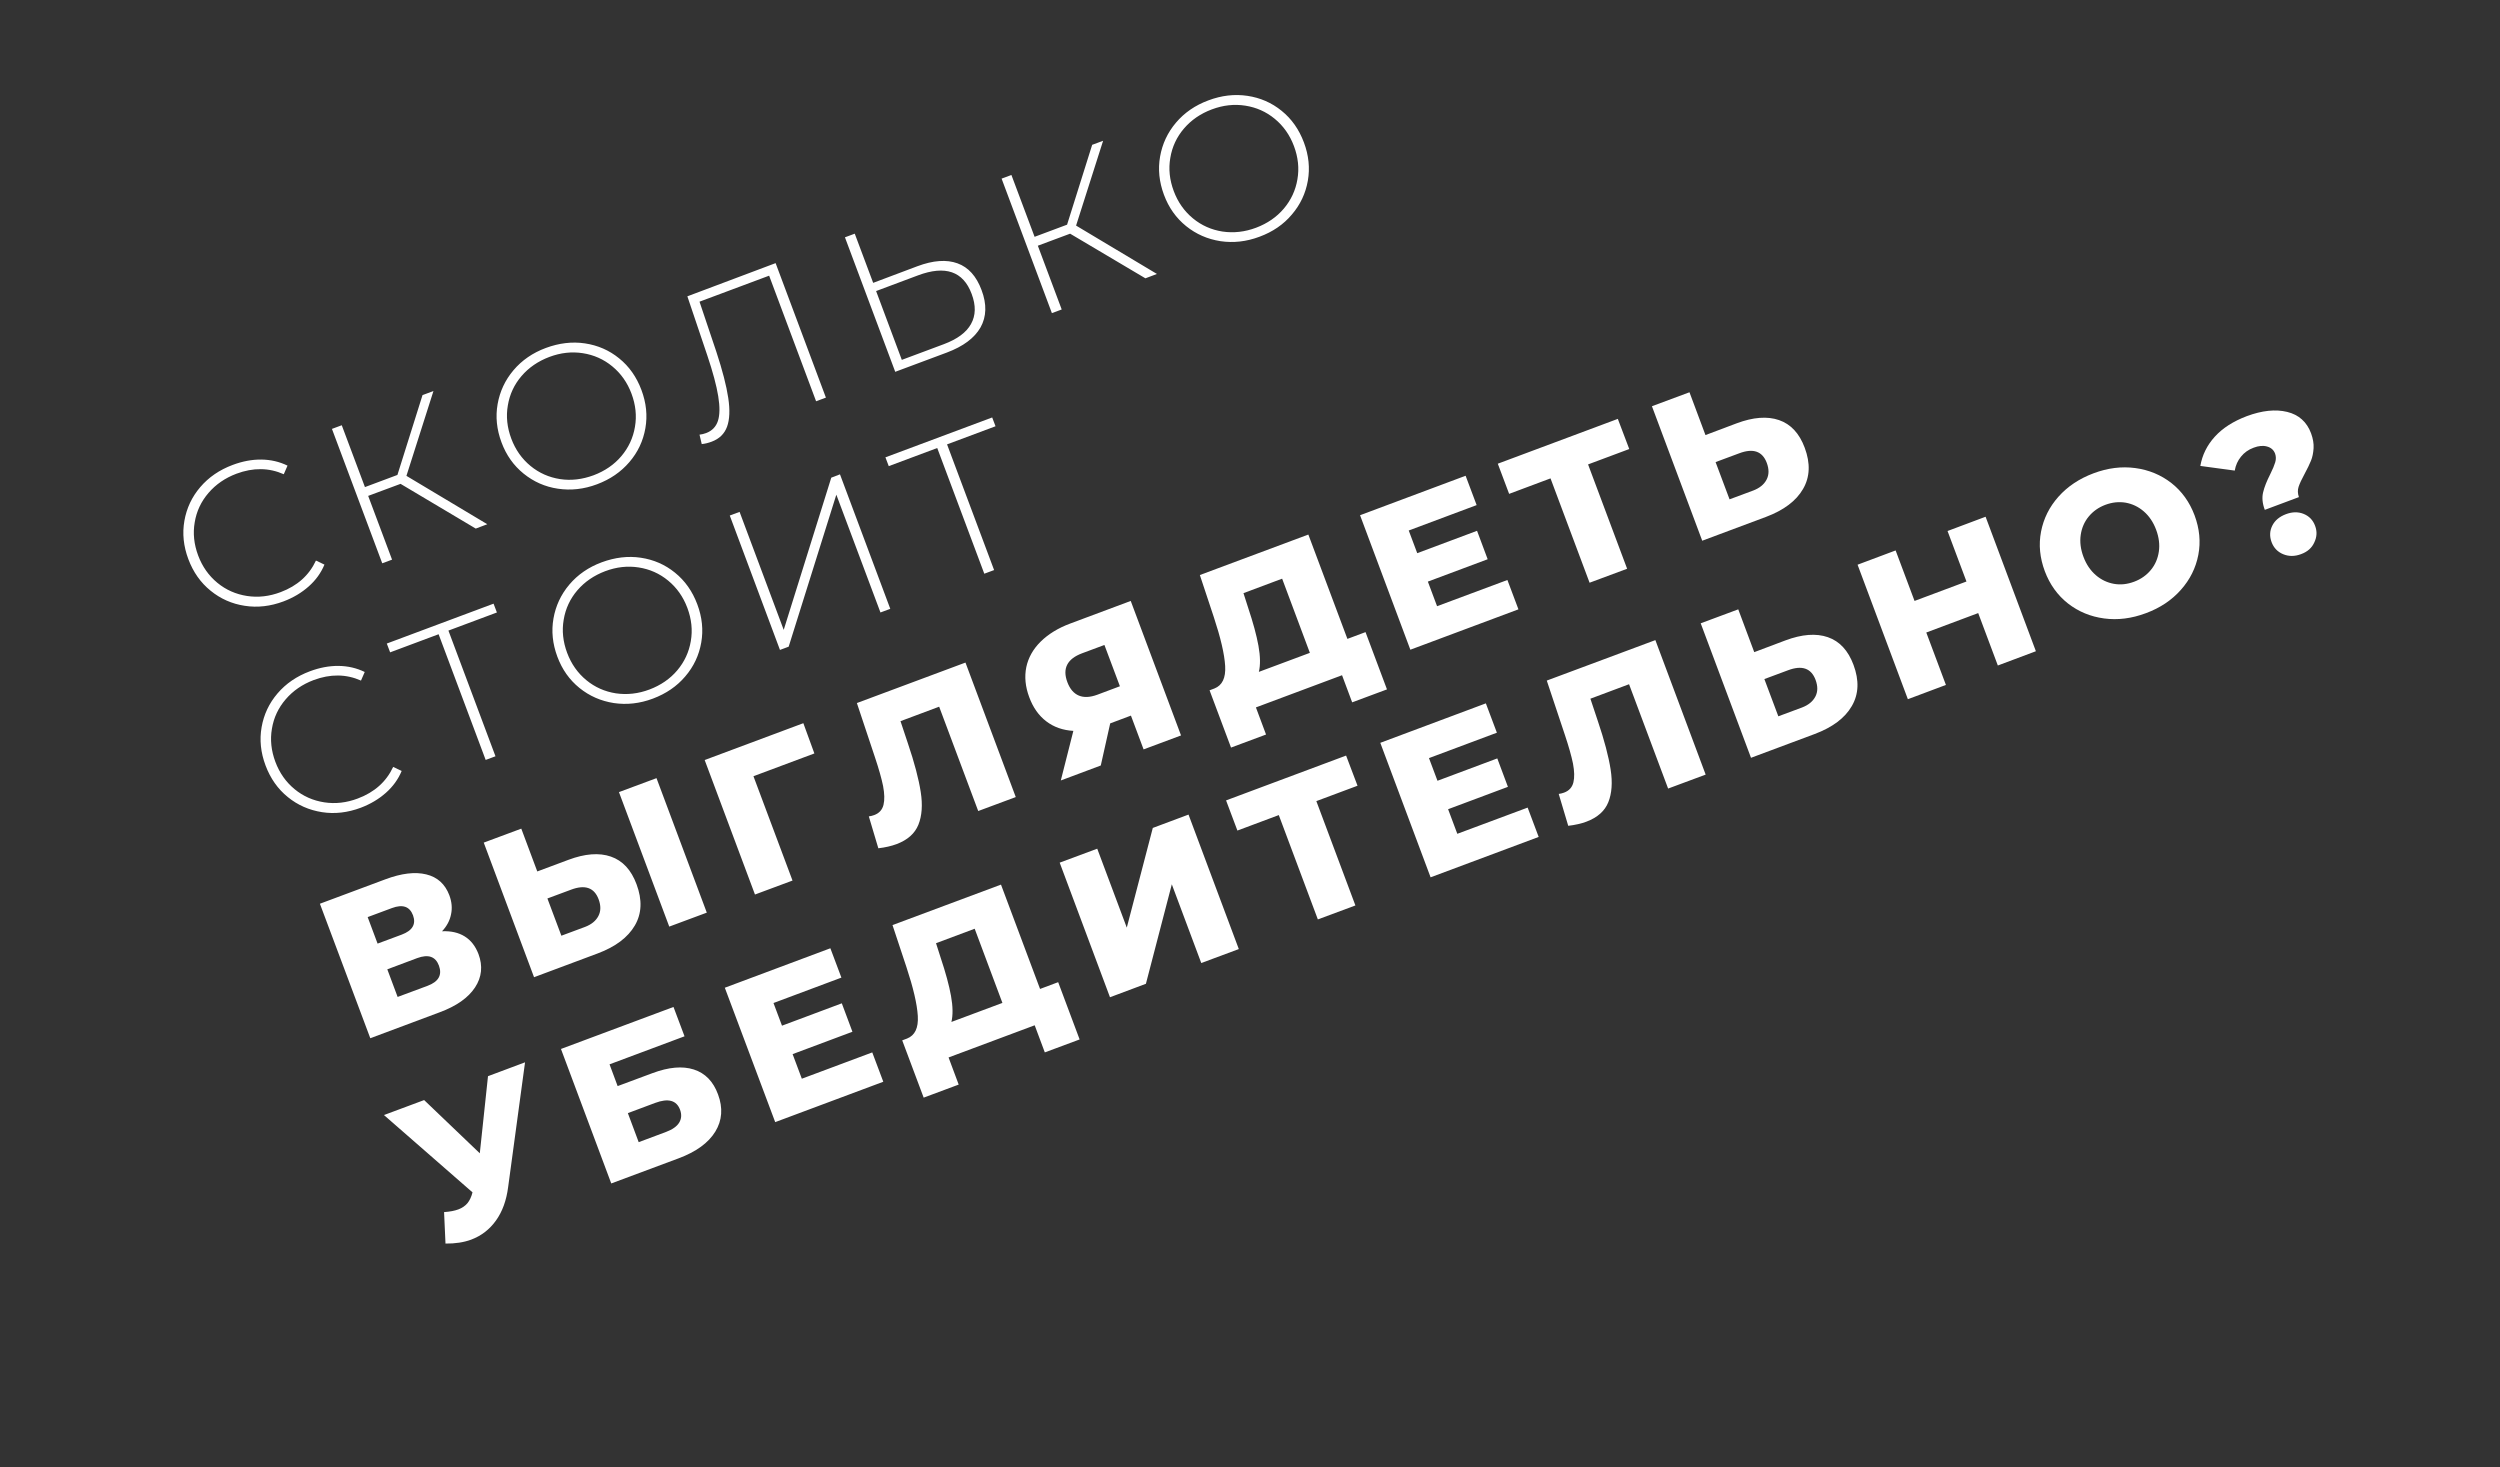 <?xml version="1.0" encoding="UTF-8"?> <!-- Generator: Adobe Illustrator 23.0.2, SVG Export Plug-In . SVG Version: 6.00 Build 0) --> <svg xmlns="http://www.w3.org/2000/svg" xmlns:xlink="http://www.w3.org/1999/xlink" id="Layer_1" x="0px" y="0px" viewBox="0 0 247.03 144.96" style="enable-background:new 0 0 247.03 144.96;" xml:space="preserve"><rect x="0" y="0" width="247.03" height="144.96" fill="#333333" stroke="none"/> <style type="text/css"> .st0{fill:#FFFFFF;} </style> <g> <path class="st0" d="M28.03,59.42c-1.3,0.49-2.59,0.64-3.85,0.44c-1.26-0.19-2.39-0.69-3.37-1.49c-0.99-0.8-1.72-1.84-2.2-3.12 c-0.48-1.28-0.61-2.54-0.39-3.79c0.22-1.25,0.74-2.36,1.57-3.33c0.83-0.97,1.89-1.7,3.2-2.19c0.96-0.36,1.91-0.54,2.83-0.53 c0.93,0.01,1.79,0.21,2.59,0.6l-0.37,0.85c-1.46-0.65-3.02-0.67-4.68-0.05c-1.11,0.42-2.03,1.05-2.76,1.9s-1.18,1.81-1.36,2.9 c-0.19,1.09-0.07,2.18,0.34,3.28c0.41,1.1,1.05,2,1.9,2.7c0.85,0.7,1.83,1.13,2.93,1.3c1.1,0.17,2.21,0.04,3.32-0.38 c1.65-0.62,2.81-1.66,3.49-3.12l0.84,0.4c-0.34,0.82-0.86,1.54-1.56,2.16C29.8,58.57,28.98,59.06,28.03,59.42L28.03,59.42z M39.58,47.81L36.38,49l2.36,6.3l-0.97,0.36L32.8,42.38l0.97-0.36l2.29,6.11l3.21-1.2l2.48-7.89l1.08-0.4l-2.67,8.38l7.99,4.78 l-1.14,0.43L39.58,47.81L39.58,47.81z M59,47.85c-1.3,0.49-2.59,0.63-3.87,0.44s-2.4-0.69-3.39-1.49c-0.99-0.8-1.72-1.83-2.19-3.1 s-0.6-2.52-0.38-3.77c0.22-1.25,0.74-2.37,1.57-3.35s1.9-1.72,3.2-2.2s2.59-0.64,3.86-0.45c1.27,0.19,2.4,0.68,3.38,1.48 c0.99,0.8,1.72,1.84,2.2,3.12s0.61,2.54,0.39,3.79c-0.22,1.25-0.74,2.36-1.58,3.34S60.3,47.36,59,47.85L59,47.85z M58.66,46.96 c1.11-0.42,2.03-1.05,2.74-1.89c0.71-0.84,1.16-1.81,1.34-2.89c0.19-1.09,0.07-2.18-0.34-3.28s-1.05-2-1.9-2.7 c-0.85-0.7-1.82-1.13-2.91-1.3c-1.09-0.17-2.19-0.05-3.31,0.37c-1.11,0.42-2.03,1.05-2.75,1.89s-1.17,1.81-1.35,2.9 c-0.19,1.09-0.07,2.18,0.34,3.28c0.41,1.1,1.05,2,1.9,2.7c0.85,0.7,1.83,1.13,2.92,1.3S57.55,47.37,58.66,46.96L58.66,46.96z M76.64,26l4.97,13.29l-0.97,0.36L76,27.24l-6.88,2.57l1.66,4.94c0.61,1.85,1,3.37,1.18,4.57c0.18,1.19,0.14,2.14-0.12,2.85 c-0.26,0.7-0.76,1.19-1.51,1.47c-0.34,0.13-0.67,0.21-0.99,0.24l-0.22-0.93c0.23-0.03,0.45-0.08,0.66-0.16 c0.58-0.22,0.97-0.62,1.16-1.2s0.2-1.4,0.03-2.44c-0.17-1.05-0.53-2.39-1.08-4.03l-1.97-5.84L76.64,26L76.64,26z M90.64,26.31 c1.57-0.59,2.9-0.68,3.97-0.29c1.08,0.39,1.87,1.27,2.38,2.64c0.53,1.4,0.49,2.63-0.1,3.69c-0.6,1.05-1.71,1.88-3.34,2.49 l-5.09,1.9l-4.97-13.29l0.97-0.36l1.82,4.86L90.64,26.31L90.64,26.31L90.64,26.31z M93.26,34.01c1.33-0.5,2.23-1.16,2.69-2 c0.47-0.84,0.49-1.83,0.06-2.97c-0.83-2.23-2.6-2.84-5.3-1.83l-4.14,1.55l2.54,6.8L93.26,34.01L93.26,34.01L93.26,34.01z M105.74,23.09l-3.19,1.19l2.36,6.3l-0.97,0.36l-4.97-13.29l0.97-0.36l2.29,6.11l3.21-1.2l2.48-7.89l1.08-0.4l-2.67,8.38l7.99,4.78 l-1.14,0.43L105.74,23.09L105.74,23.09z M124.46,23.39c-1.3,0.49-2.59,0.63-3.87,0.44c-1.27-0.2-2.4-0.69-3.39-1.49 c-0.99-0.8-1.72-1.83-2.19-3.1s-0.6-2.52-0.38-3.77c0.22-1.25,0.74-2.37,1.57-3.35c0.83-0.98,1.9-1.72,3.2-2.2 c1.3-0.49,2.59-0.64,3.86-0.45c1.27,0.19,2.4,0.68,3.38,1.48c0.99,0.8,1.72,1.84,2.2,3.12c0.48,1.28,0.61,2.54,0.39,3.79 c-0.22,1.25-0.74,2.36-1.58,3.34C126.83,22.18,125.76,22.91,124.46,23.39L124.46,23.39z M124.12,22.5 c1.11-0.42,2.03-1.05,2.74-1.89c0.71-0.84,1.16-1.81,1.34-2.89c0.19-1.09,0.07-2.18-0.34-3.28c-0.41-1.1-1.05-2-1.9-2.7 c-0.85-0.7-1.82-1.13-2.91-1.3c-1.09-0.17-2.19-0.05-3.31,0.37s-2.03,1.05-2.75,1.89c-0.72,0.84-1.17,1.81-1.35,2.9 c-0.19,1.09-0.07,2.18,0.34,3.28c0.41,1.1,1.05,2,1.9,2.7c0.85,0.7,1.83,1.13,2.92,1.3C121.9,23.04,123.01,22.92,124.12,22.5 L124.12,22.5z"></path> <path class="st0" d="M35.66,79.81c-1.3,0.49-2.59,0.64-3.85,0.44s-2.39-0.69-3.37-1.49c-0.99-0.8-1.72-1.84-2.2-3.12 s-0.61-2.54-0.39-3.79c0.22-1.25,0.74-2.36,1.57-3.33c0.83-0.97,1.89-1.7,3.2-2.19c0.96-0.36,1.91-0.54,2.83-0.53 c0.93,0.01,1.79,0.21,2.59,0.6l-0.37,0.85c-1.46-0.65-3.02-0.67-4.68-0.05c-1.11,0.42-2.03,1.05-2.76,1.9s-1.18,1.81-1.36,2.9 c-0.19,1.09-0.07,2.18,0.34,3.28c0.41,1.1,1.05,2,1.9,2.7c0.85,0.7,1.83,1.13,2.93,1.3c1.1,0.17,2.21,0.04,3.32-0.38 c1.65-0.62,2.81-1.66,3.49-3.12l0.84,0.4c-0.34,0.82-0.86,1.54-1.56,2.16C37.43,78.96,36.61,79.45,35.66,79.81L35.66,79.81z M49.1,60.52l-4.79,1.79l4.65,12.42l-0.97,0.36l-4.65-12.42l-4.79,1.79l-0.33-0.87l10.55-3.94L49.1,60.52L49.1,60.52z M64.52,69.03 c-1.3,0.49-2.59,0.63-3.87,0.44c-1.27-0.2-2.4-0.69-3.39-1.49c-0.99-0.8-1.72-1.83-2.19-3.1c-0.47-1.27-0.6-2.52-0.38-3.77 c0.22-1.25,0.74-2.37,1.57-3.35c0.83-0.98,1.9-1.72,3.2-2.2s2.59-0.64,3.86-0.45c1.27,0.19,2.4,0.68,3.38,1.48 c0.99,0.8,1.72,1.84,2.2,3.12s0.61,2.54,0.39,3.79c-0.22,1.25-0.74,2.36-1.58,3.34C66.89,67.81,65.82,68.54,64.52,69.03 L64.52,69.03z M64.18,68.13c1.11-0.42,2.03-1.05,2.74-1.89c0.71-0.84,1.16-1.81,1.34-2.89c0.19-1.09,0.07-2.18-0.34-3.28 c-0.41-1.1-1.05-2-1.9-2.7s-1.82-1.13-2.91-1.3s-2.19-0.05-3.31,0.37c-1.11,0.42-2.03,1.05-2.75,1.89 c-0.72,0.84-1.17,1.81-1.35,2.9c-0.19,1.09-0.07,2.18,0.34,3.28c0.41,1.1,1.05,2,1.9,2.7c0.85,0.7,1.83,1.13,2.92,1.3 C61.96,68.67,63.07,68.55,64.18,68.13L64.18,68.13z M72.11,50.94l0.97-0.36l4.36,11.66l4.7-15.04L83,46.87l4.97,13.29L87,60.52 l-4.36-11.64l-4.71,15.02l-0.86,0.32L72.11,50.94L72.11,50.94z M98.37,42.12l-4.79,1.79l4.65,12.42l-0.97,0.36l-4.65-12.42 l-4.79,1.79l-0.33-0.87l10.55-3.94L98.37,42.12L98.37,42.12z"></path> <path class="st0" d="M43.68,92.02c0.88-0.04,1.63,0.13,2.24,0.51c0.61,0.38,1.06,0.96,1.36,1.74c0.44,1.18,0.33,2.28-0.34,3.3 c-0.67,1.02-1.84,1.85-3.53,2.47l-6.82,2.55L31.61,89.3l6.46-2.41c1.6-0.6,2.95-0.76,4.05-0.49c1.11,0.27,1.86,0.96,2.28,2.06 c0.24,0.65,0.3,1.27,0.17,1.88C44.45,90.96,44.15,91.52,43.68,92.02L43.68,92.02z M37.31,93.24l2.39-0.89 c1.06-0.4,1.43-1.03,1.11-1.91c-0.33-0.87-1.02-1.11-2.09-0.71l-2.39,0.89L37.31,93.24L37.31,93.24z M42.25,97.41 c1.09-0.41,1.46-1.07,1.12-2c-0.34-0.9-1.05-1.14-2.14-0.74l-2.96,1.11l1.02,2.73L42.25,97.41L42.25,97.41L42.25,97.41z M56.17,84.96c1.63-0.61,3.03-0.72,4.19-0.32c1.16,0.4,2.01,1.31,2.54,2.74c0.57,1.53,0.52,2.89-0.17,4.07s-1.91,2.1-3.67,2.76 l-6.29,2.35L47.8,83.26l3.71-1.38l1.58,4.23L56.17,84.96L56.17,84.96L56.17,84.96z M57.81,91.59c0.63-0.24,1.07-0.6,1.32-1.08 c0.25-0.48,0.25-1.03,0.02-1.65c-0.43-1.15-1.34-1.47-2.72-0.95l-2.34,0.87l1.38,3.68L57.81,91.59L57.81,91.59L57.81,91.59z M61.16,78.27l3.71-1.38l4.97,13.29l-3.71,1.38L61.16,78.27L61.16,78.27z M80.47,74.45l-6.02,2.25l3.86,10.31l-3.71,1.38 l-4.97-13.29l9.75-3.64L80.47,74.45L80.47,74.45z M95.4,65.47l4.97,13.29l-3.71,1.38l-3.86-10.31l-3.82,1.43l0.73,2.19 c0.65,1.92,1.07,3.52,1.27,4.81c0.2,1.28,0.12,2.36-0.23,3.23c-0.35,0.87-1.07,1.51-2.16,1.92c-0.51,0.19-1.11,0.33-1.8,0.41 l-0.94-3.15c0.18-0.02,0.36-0.07,0.53-0.13c0.49-0.18,0.8-0.52,0.92-1.01c0.12-0.49,0.1-1.11-0.04-1.86 c-0.15-0.74-0.42-1.69-0.8-2.83l-1.79-5.37L95.4,65.47L95.4,65.47z M111.73,59.38l4.97,13.29L113,74.05l-1.25-3.34l-2.05,0.77 l-0.93,4.16l-3.95,1.48l1.24-4.9c-1.03-0.06-1.92-0.37-2.67-0.94s-1.31-1.36-1.69-2.39c-0.39-1.04-0.48-2.03-0.29-2.97 c0.2-0.94,0.67-1.78,1.42-2.52c0.75-0.74,1.72-1.34,2.93-1.79L111.73,59.38z M106.93,64.55c-1.48,0.55-1.97,1.51-1.46,2.86 c0.25,0.67,0.63,1.11,1.13,1.32c0.5,0.21,1.11,0.18,1.82-0.08l2.24-0.84l-1.53-4.08L106.93,64.55L106.93,64.55L106.93,64.55z M134.93,62.46l2.12,5.66l-3.44,1.28l-1-2.68l-8.51,3.18l1,2.68l-3.46,1.29l-2.12-5.66l0.48-0.18c0.78-0.31,1.13-1.05,1.06-2.23 c-0.07-1.18-0.45-2.79-1.12-4.82l-1.38-4.16l10.72-4l3.86,10.31L134.93,62.46L134.93,62.46z M123.34,60.08 c0.48,1.44,0.82,2.68,1.01,3.73c0.19,1.05,0.2,1.91,0.04,2.58l5.04-1.88l-2.74-7.33l-3.82,1.43L123.34,60.08L123.34,60.08 L123.34,60.08z M148.95,57.31l1.09,2.9l-10.68,3.99l-4.97-13.29l10.43-3.9l1.09,2.9l-6.71,2.51l0.84,2.24l5.91-2.21l1.05,2.81 l-5.91,2.21l0.91,2.43L148.95,57.31L148.95,57.31z M160.99,44.37l-4.07,1.52l3.86,10.31l-3.71,1.38l-3.86-10.31l-4.09,1.53 l-1.12-2.98l11.86-4.43L160.99,44.37L160.99,44.37z M171.6,41.83c1.63-0.61,3.03-0.72,4.19-0.32c1.16,0.4,2.01,1.31,2.54,2.74 c0.57,1.53,0.52,2.89-0.17,4.07c-0.68,1.18-1.91,2.1-3.67,2.76l-6.29,2.35l-4.97-13.29l3.71-1.38l1.58,4.23L171.6,41.83 L171.6,41.83L171.6,41.83z M173.24,48.47c0.63-0.24,1.07-0.6,1.32-1.08c0.25-0.48,0.25-1.03,0.02-1.65 c-0.43-1.15-1.34-1.47-2.72-0.95l-2.34,0.87l1.38,3.68L173.24,48.47L173.24,48.47L173.24,48.47z"></path> <path class="st0" d="M51.88,104.97l-1.67,12.33c-0.17,1.32-0.57,2.42-1.2,3.3s-1.44,1.51-2.45,1.89c-0.73,0.27-1.58,0.4-2.54,0.39 l-0.14-3.11c0.58-0.04,1.05-0.13,1.42-0.27c0.37-0.14,0.66-0.34,0.89-0.61c0.22-0.27,0.39-0.63,0.5-1.07l-8.75-7.64l3.97-1.48 l5.5,5.26l0.81-7.62L51.88,104.97L51.88,104.97z M55.43,103.65l11.12-4.15l1.09,2.9l-7.41,2.77l0.8,2.15l3.44-1.28 c1.61-0.6,2.97-0.72,4.09-0.36c1.12,0.36,1.92,1.18,2.39,2.46c0.5,1.34,0.41,2.57-0.27,3.68c-0.68,1.11-1.89,1.99-3.63,2.64 l-6.65,2.48L55.43,103.65L55.43,103.65z M65.81,111.85c0.63-0.24,1.07-0.54,1.3-0.92c0.23-0.38,0.26-0.8,0.09-1.27 c-0.35-0.94-1.17-1.16-2.46-0.68l-2.7,1.01l1.07,2.87L65.81,111.85L65.81,111.85z M86.19,103.99l1.09,2.9l-10.68,3.99L71.62,97.6 l10.43-3.9l1.09,2.9l-6.71,2.51l0.84,2.24l5.91-2.21l1.05,2.81l-5.91,2.21l0.91,2.43L86.19,103.99L86.19,103.99z M104.56,97.05 l2.12,5.66l-3.44,1.28l-1-2.68l-8.51,3.18l1,2.68l-3.46,1.29l-2.12-5.66l0.48-0.18c0.78-0.31,1.13-1.05,1.06-2.23 c-0.07-1.18-0.45-2.79-1.12-4.82l-1.38-4.16l10.72-4l3.86,10.31L104.56,97.05L104.56,97.05z M92.96,94.67 c0.48,1.44,0.82,2.68,1.01,3.73c0.19,1.05,0.2,1.91,0.04,2.58l5.04-1.88l-2.74-7.33l-3.82,1.43L92.96,94.67L92.96,94.67 L92.96,94.67z M104.71,85.24l3.71-1.38l2.92,7.8l2.57-9.85l3.53-1.32l4.97,13.29l-3.71,1.38l-2.91-7.78l-2.56,9.83l-3.55,1.33 L104.71,85.24L104.71,85.24z M134.14,77.64l-4.07,1.52l3.86,10.31l-3.71,1.38l-3.86-10.31l-4.09,1.53l-1.12-2.98l11.86-4.43 L134.14,77.64L134.14,77.64z M150.95,79.8l1.09,2.9l-10.68,3.99l-4.97-13.29l10.43-3.9l1.09,2.9l-6.71,2.51l0.84,2.24l5.91-2.21 l1.05,2.81l-5.91,2.21l0.91,2.43L150.95,79.8L150.95,79.8z M163.57,63.25l4.97,13.29l-3.71,1.38l-3.86-10.31l-3.82,1.43l0.73,2.19 c0.65,1.92,1.07,3.52,1.27,4.81s0.12,2.36-0.23,3.23c-0.35,0.87-1.07,1.51-2.16,1.92c-0.51,0.19-1.11,0.33-1.8,0.41l-0.94-3.15 c0.18-0.02,0.36-0.07,0.53-0.13c0.49-0.18,0.8-0.52,0.92-1.01c0.12-0.49,0.1-1.11-0.04-1.86c-0.15-0.74-0.42-1.69-0.8-2.83 l-1.79-5.37L163.57,63.25L163.57,63.25z M176.42,63.28c1.63-0.61,3.03-0.72,4.19-0.32c1.16,0.4,2.01,1.31,2.54,2.74 c0.57,1.53,0.52,2.89-0.17,4.07c-0.68,1.18-1.91,2.1-3.67,2.76l-6.29,2.35l-4.97-13.29l3.71-1.38l1.58,4.23L176.42,63.28 L176.42,63.28L176.42,63.28z M178.06,69.91c0.63-0.24,1.07-0.6,1.32-1.08c0.25-0.48,0.25-1.03,0.02-1.65 c-0.43-1.15-1.34-1.47-2.72-0.95l-2.34,0.87l1.38,3.68L178.06,69.91L178.06,69.91L178.06,69.91z M196.2,51.06l4.97,13.29 l-3.76,1.41l-1.94-5.18l-5.13,1.92l1.94,5.18l-3.76,1.41l-4.97-13.29l3.76-1.41l1.87,4.99l5.13-1.92l-1.87-4.99L196.2,51.06 L196.2,51.06z M212.04,60.59c-1.41,0.53-2.78,0.7-4.13,0.52c-1.34-0.18-2.53-0.67-3.57-1.48c-1.03-0.81-1.8-1.88-2.29-3.19 c-0.49-1.32-0.62-2.62-0.37-3.91c0.25-1.29,0.82-2.44,1.72-3.45s2.05-1.78,3.46-2.31c1.41-0.53,2.78-0.7,4.13-0.52 c1.34,0.18,2.53,0.67,3.57,1.48c1.03,0.81,1.8,1.88,2.29,3.19c0.49,1.32,0.62,2.62,0.37,3.91c-0.25,1.29-0.82,2.44-1.72,3.45 C214.6,59.3,213.45,60.07,212.04,60.59L212.04,60.59z M210.88,57.48c0.67-0.25,1.22-0.64,1.65-1.16c0.43-0.52,0.69-1.13,0.79-1.82 c0.1-0.69,0.01-1.41-0.27-2.16c-0.28-0.75-0.69-1.35-1.22-1.81c-0.53-0.46-1.13-0.74-1.79-0.86c-0.66-0.11-1.33-0.04-2,0.21 c-0.67,0.25-1.22,0.64-1.65,1.16s-0.69,1.13-0.79,1.82c-0.1,0.69-0.01,1.41,0.27,2.16c0.28,0.75,0.69,1.35,1.22,1.81 c0.53,0.46,1.13,0.74,1.79,0.86S210.21,57.73,210.88,57.48L210.88,57.48z M223.79,50.38c-0.24-0.63-0.29-1.21-0.17-1.72 c0.12-0.52,0.36-1.12,0.71-1.81c0.24-0.48,0.4-0.87,0.49-1.17s0.08-0.58-0.01-0.85c-0.14-0.37-0.4-0.6-0.8-0.71 c-0.39-0.11-0.84-0.07-1.33,0.12c-0.51,0.19-0.92,0.48-1.24,0.88c-0.32,0.39-0.53,0.85-0.62,1.38l-3.4-0.46 c0.19-1.08,0.66-2.04,1.43-2.89c0.77-0.85,1.82-1.52,3.16-2.03c1.51-0.56,2.84-0.7,3.99-0.42s1.94,0.99,2.36,2.11 c0.19,0.52,0.28,1.01,0.25,1.48c-0.03,0.46-0.11,0.88-0.26,1.24c-0.15,0.36-0.35,0.79-0.62,1.28c-0.29,0.53-0.49,0.96-0.6,1.29 s-0.09,0.67,0.03,1.02L223.79,50.38L223.79,50.38L223.79,50.38z M227.36,54.76c-0.62,0.23-1.21,0.23-1.76,0 c-0.55-0.23-0.93-0.63-1.14-1.19c-0.21-0.57-0.19-1.11,0.07-1.63c0.26-0.52,0.71-0.89,1.34-1.13c0.63-0.24,1.22-0.25,1.76-0.03 c0.54,0.22,0.92,0.61,1.13,1.18c0.21,0.56,0.18,1.1-0.08,1.64C228.44,54.14,228,54.53,227.36,54.76L227.36,54.76z"></path> </g> </svg> 